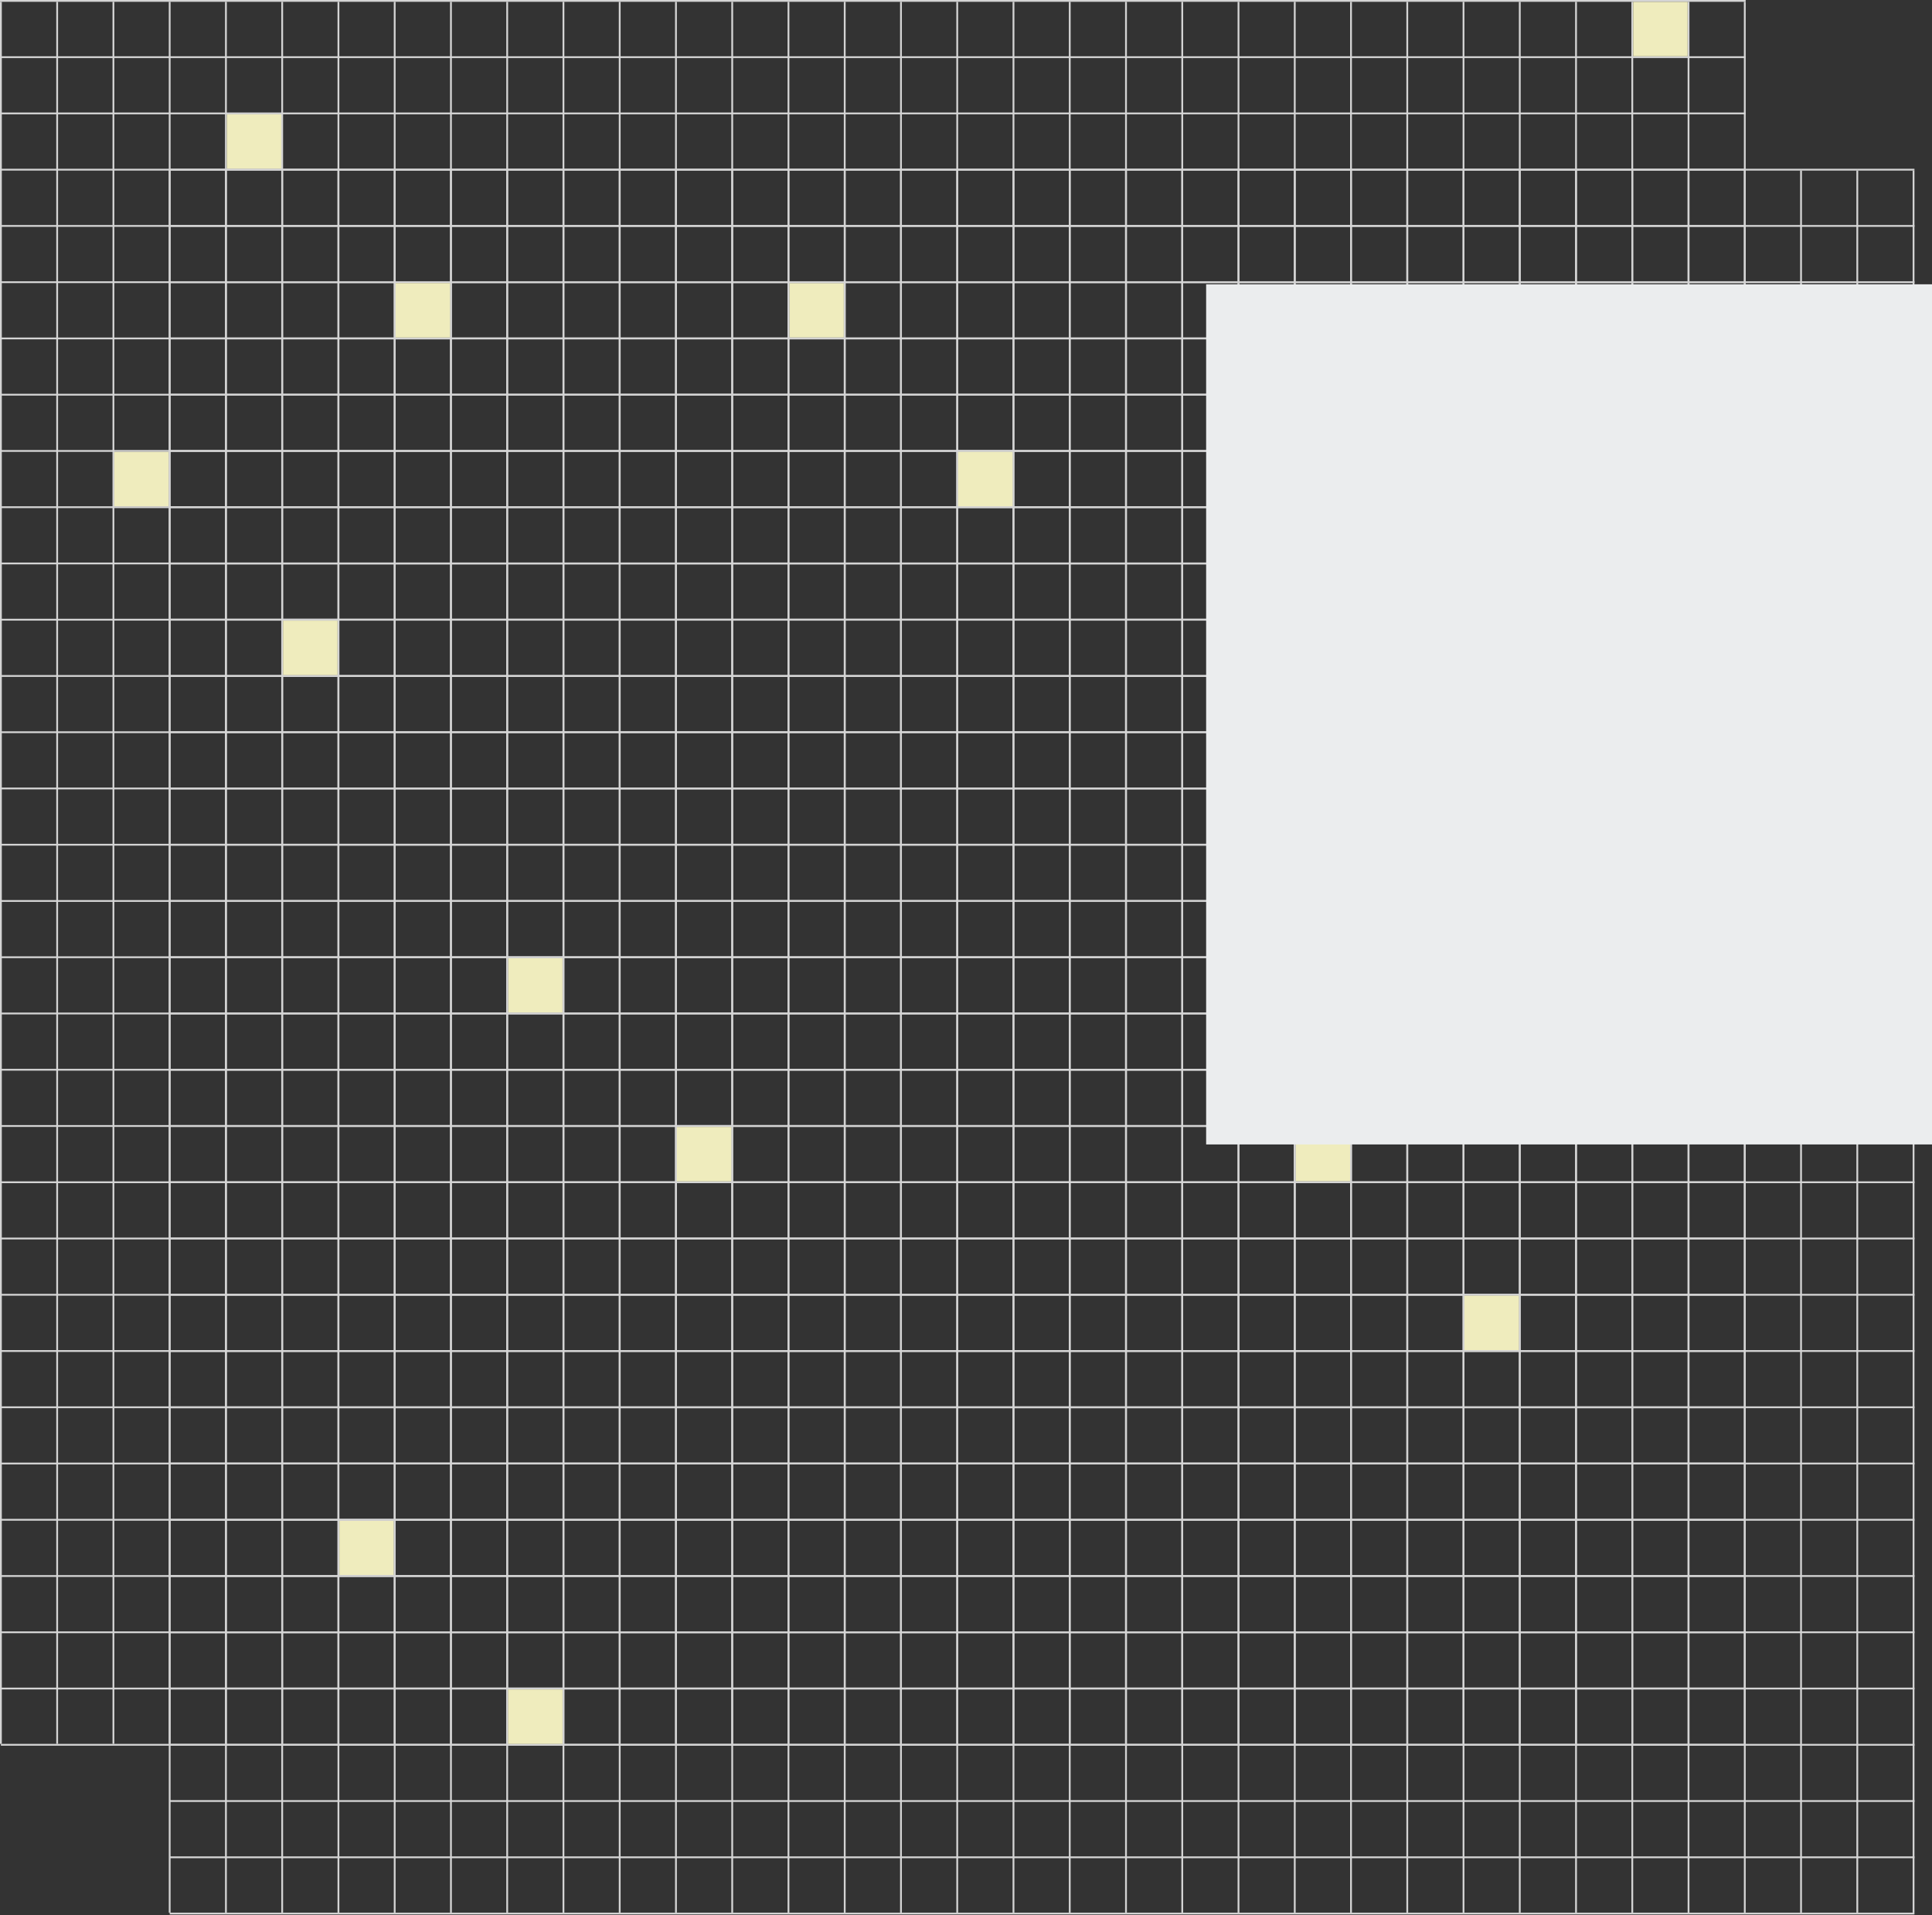 <?xml version="1.0" encoding="UTF-8"?> <svg xmlns="http://www.w3.org/2000/svg" width="1597" height="1583" viewBox="0 0 1597 1583" fill="none"><rect x="0" y="0" width="1597" height="1583" fill="#333333" stroke="none"/><rect y="1.5" width="1.5" height="1440" fill="#D4D4D4"></rect><rect x="46.5" y="1.5" width="1.5" height="1440" fill="#D4D4D4"></rect><rect x="93" y="1.5" width="1.5" height="1440" fill="#D4D4D4"></rect><rect x="139.5" y="1.5" width="1.5" height="1440" fill="#D4D4D4"></rect><rect x="186" y="1.5" width="1.5" height="1440" fill="#D4D4D4"></rect><rect x="232.5" y="1.5" width="1.5" height="1440" fill="#D4D4D4"></rect><rect x="279" y="1.5" width="1.5" height="1440" fill="#D4D4D4"></rect><rect x="325.5" y="1.5" width="1.5" height="1440" fill="#D4D4D4"></rect><rect x="372" y="1.5" width="1.5" height="1440" fill="#D4D4D4"></rect><rect x="418.5" y="1.5" width="1.5" height="1440" fill="#D4D4D4"></rect><rect x="465" y="1.5" width="1.5" height="1440" fill="#D4D4D4"></rect><rect x="511.5" y="1.5" width="1.5" height="1440" fill="#D4D4D4"></rect><rect x="558" y="1.5" width="1.5" height="1440" fill="#D4D4D4"></rect><rect x="604.5" y="1.5" width="1.5" height="1440" fill="#D4D4D4"></rect><rect x="651" y="1.5" width="1.5" height="1440" fill="#D4D4D4"></rect><rect x="697.5" y="1.5" width="1.5" height="1440" fill="#D4D4D4"></rect><rect x="744" y="1.5" width="1.5" height="1440" fill="#D4D4D4"></rect><rect x="790.5" y="1.5" width="1.5" height="1440" fill="#D4D4D4"></rect><rect x="837" y="1.5" width="1.5" height="1440" fill="#D4D4D4"></rect><rect x="883.5" y="1.5" width="1.5" height="1440" fill="#D4D4D4"></rect><rect x="930" y="1.5" width="1.5" height="1440" fill="#D4D4D4"></rect><rect x="976.5" y="1.5" width="1.5" height="1440" fill="#D4D4D4"></rect><rect x="1023" y="1.5" width="1.5" height="1440" fill="#D4D4D4"></rect><rect x="1069.5" y="1.5" width="1.5" height="1440" fill="#D4D4D4"></rect><rect x="1116" y="1.5" width="1.5" height="1440" fill="#D4D4D4"></rect><rect x="1162.5" y="1.5" width="1.5" height="1440" fill="#D4D4D4"></rect><rect x="1209" y="1.5" width="1.5" height="1440" fill="#D4D4D4"></rect><rect x="1255.5" y="1.5" width="1.5" height="1440" fill="#D4D4D4"></rect><rect x="1302" y="1.5" width="1.5" height="1440" fill="#D4D4D4"></rect><rect x="1348.5" y="1.5" width="1.5" height="1440" fill="#D4D4D4"></rect><rect x="1395" y="1.5" width="1.5" height="1440" fill="#D4D4D4"></rect><rect x="1441.5" y="1.5" width="1.5" height="1440" fill="#D4D4D4"></rect><rect y="46.5" width="1443" height="1.5" fill="#D4D4D4"></rect><rect width="1443" height="1.5" fill="#D4D4D4"></rect><rect x="0.75" y="93" width="1442.25" height="1.5" fill="#D4D4D4"></rect><rect x="0.75" y="139.5" width="1442.25" height="1.5" fill="#D4D4D4"></rect><rect x="0.75" y="186" width="1442.25" height="1.5" fill="#D4D4D4"></rect><rect x="0.75" y="232.5" width="1442.25" height="1.5" fill="#D4D4D4"></rect><rect x="0.75" y="279" width="1442.25" height="1.5" fill="#D4D4D4"></rect><rect x="0.75" y="325.5" width="1442.25" height="1.5" fill="#D4D4D4"></rect><rect x="0.75" y="372" width="1442.25" height="1.5" fill="#D4D4D4"></rect><rect x="0.75" y="418.5" width="1442.25" height="1.5" fill="#D4D4D4"></rect><rect x="0.75" y="465" width="1442.25" height="1.5" fill="#D4D4D4"></rect><rect x="0.75" y="511.5" width="1442.25" height="1.5" fill="#D4D4D4"></rect><rect x="0.75" y="558" width="1442.25" height="1.5" fill="#D4D4D4"></rect><rect x="0.75" y="604.5" width="1442.25" height="1.5" fill="#D4D4D4"></rect><rect x="0.75" y="651" width="1442.25" height="1.5" fill="#D4D4D4"></rect><rect x="0.75" y="697.5" width="1442.25" height="1.5" fill="#D4D4D4"></rect><rect x="0.75" y="744" width="1442.25" height="1.5" fill="#D4D4D4"></rect><rect x="0.75" y="790.5" width="1442.25" height="1.5" fill="#D4D4D4"></rect><rect x="0.75" y="837" width="1442.25" height="1.5" fill="#D4D4D4"></rect><rect x="0.75" y="883.5" width="1442.25" height="1.5" fill="#D4D4D4"></rect><rect x="0.75" y="930" width="1442.25" height="1.5" fill="#D4D4D4"></rect><rect x="0.75" y="976.5" width="1442.25" height="1.5" fill="#D4D4D4"></rect><rect x="0.75" y="1023" width="1442.25" height="1.5" fill="#D4D4D4"></rect><rect x="0.75" y="1069.5" width="1442.25" height="1.5" fill="#D4D4D4"></rect><rect x="0.75" y="1116" width="1442.25" height="1.5" fill="#D4D4D4"></rect><rect x="0.75" y="1162.5" width="1442.25" height="1.5" fill="#D4D4D4"></rect><rect x="0.75" y="1209" width="1442.25" height="1.5" fill="#D4D4D4"></rect><rect x="0.75" y="1255.5" width="1442.25" height="1.5" fill="#D4D4D4"></rect><rect x="0.75" y="1302" width="1442.25" height="1.5" fill="#D4D4D4"></rect><rect x="0.75" y="1348.5" width="1442.25" height="1.5" fill="#D4D4D4"></rect><rect x="0.75" y="1395" width="1442.25" height="1.5" fill="#D4D4D4"></rect><rect x="0.75" y="1441.5" width="1442.25" height="1.5" fill="#D4D4D4"></rect><rect x="187.5" y="94.5" width="45" height="45" fill="#EFECBD"></rect><rect x="94.5" y="373.5" width="45" height="45" fill="#EFECBD"></rect><rect x="652.5" y="234" width="45" height="45" fill="#EFECBD"></rect><rect x="1071" y="931.5" width="45" height="45" fill="#EFECBD"></rect><rect x="420" y="792" width="45" height="45" fill="#EFECBD"></rect><rect x="1350" y="1.5" width="45" height="45" fill="#EFECBD"></rect><rect x="1164" y="513" width="45" height="45" fill="#EFECBD"></rect><rect x="280.5" y="1257" width="45" height="45" fill="#EFECBD"></rect><rect x="139.5" y="141" width="1.5" height="1440" fill="#D4D4D4"></rect><rect x="186" y="141" width="1.5" height="1440" fill="#D4D4D4"></rect><rect x="232.5" y="141" width="1.5" height="1440" fill="#D4D4D4"></rect><rect x="279" y="141" width="1.5" height="1440" fill="#D4D4D4"></rect><rect x="325.5" y="141" width="1.5" height="1440" fill="#D4D4D4"></rect><rect x="372" y="141" width="1.5" height="1440" fill="#D4D4D4"></rect><rect x="418.5" y="141" width="1.5" height="1440" fill="#D4D4D4"></rect><rect x="465" y="141" width="1.5" height="1440" fill="#D4D4D4"></rect><rect x="511.5" y="141" width="1.5" height="1440" fill="#D4D4D4"></rect><rect x="558" y="141" width="1.5" height="1440" fill="#D4D4D4"></rect><rect x="604.5" y="141" width="1.5" height="1440" fill="#D4D4D4"></rect><rect x="651" y="141" width="1.5" height="1440" fill="#D4D4D4"></rect><rect x="697.5" y="141" width="1.5" height="1440" fill="#D4D4D4"></rect><rect x="744" y="141" width="1.5" height="1440" fill="#D4D4D4"></rect><rect x="790.5" y="141" width="1.5" height="1440" fill="#D4D4D4"></rect><rect x="837" y="141" width="1.5" height="1440" fill="#D4D4D4"></rect><rect x="883.5" y="141" width="1.5" height="1440" fill="#D4D4D4"></rect><rect x="930" y="141" width="1.5" height="1440" fill="#D4D4D4"></rect><rect x="976.5" y="141" width="1.5" height="1440" fill="#D4D4D4"></rect><rect x="1023" y="141" width="1.5" height="1440" fill="#D4D4D4"></rect><rect x="1069.5" y="141" width="1.5" height="1440" fill="#D4D4D4"></rect><rect x="1116" y="141" width="1.5" height="1440" fill="#D4D4D4"></rect><rect x="1162.5" y="141" width="1.5" height="1440" fill="#D4D4D4"></rect><rect x="1209" y="141" width="1.5" height="1440" fill="#D4D4D4"></rect><rect x="1255.5" y="141" width="1.5" height="1440" fill="#D4D4D4"></rect><rect x="1302" y="141" width="1.5" height="1440" fill="#D4D4D4"></rect><rect x="1348.5" y="141" width="1.5" height="1440" fill="#D4D4D4"></rect><rect x="1395" y="141" width="1.5" height="1440" fill="#D4D4D4"></rect><rect x="1441.5" y="141" width="1.5" height="1440" fill="#D4D4D4"></rect><rect x="1488" y="141" width="1.5" height="1440" fill="#D4D4D4"></rect><rect x="1534.5" y="141" width="1.5" height="1440" fill="#D4D4D4"></rect><rect x="1581" y="141" width="1.5" height="1440" fill="#D4D4D4"></rect><rect x="139.5" y="186" width="1443" height="1.5" fill="#D4D4D4"></rect><rect x="139.5" y="139.5" width="1443" height="1.5" fill="#D4D4D4"></rect><rect x="140.25" y="232.5" width="1442.25" height="1.5" fill="#D4D4D4"></rect><rect x="140.25" y="279" width="1442.25" height="1.5" fill="#D4D4D4"></rect><rect x="140.25" y="325.5" width="1442.25" height="1.5" fill="#D4D4D4"></rect><rect x="140.25" y="372" width="1442.25" height="1.5" fill="#D4D4D4"></rect><rect x="140.25" y="418.5" width="1442.25" height="1.5" fill="#D4D4D4"></rect><rect x="140.25" y="465" width="1442.25" height="1.5" fill="#D4D4D4"></rect><rect x="140.25" y="511.5" width="1442.25" height="1.5" fill="#D4D4D4"></rect><rect x="140.25" y="558" width="1442.25" height="1.5" fill="#D4D4D4"></rect><rect x="140.25" y="604.5" width="1442.25" height="1.5" fill="#D4D4D4"></rect><rect x="140.25" y="651" width="1442.25" height="1.5" fill="#D4D4D4"></rect><rect x="140.25" y="697.5" width="1442.25" height="1.5" fill="#D4D4D4"></rect><rect x="140.25" y="744" width="1442.25" height="1.5" fill="#D4D4D4"></rect><rect x="140.25" y="790.5" width="1442.25" height="1.5" fill="#D4D4D4"></rect><rect x="140.25" y="837" width="1442.25" height="1.5" fill="#D4D4D4"></rect><rect x="140.25" y="883.5" width="1442.25" height="1.5" fill="#D4D4D4"></rect><rect x="140.25" y="930" width="1442.25" height="1.5" fill="#D4D4D4"></rect><rect x="140.25" y="976.5" width="1442.25" height="1.5" fill="#D4D4D4"></rect><rect x="140.25" y="1023" width="1442.25" height="1.5" fill="#D4D4D4"></rect><rect x="140.25" y="1069.5" width="1442.25" height="1.5" fill="#D4D4D4"></rect><rect x="140.25" y="1116" width="1442.25" height="1.5" fill="#D4D4D4"></rect><rect x="140.25" y="1162.5" width="1442.25" height="1.5" fill="#D4D4D4"></rect><rect x="140.25" y="1209" width="1442.25" height="1.5" fill="#D4D4D4"></rect><rect x="140.25" y="1255.5" width="1442.25" height="1.5" fill="#D4D4D4"></rect><rect x="140.25" y="1302" width="1442.25" height="1.5" fill="#D4D4D4"></rect><rect x="140.25" y="1348.5" width="1442.25" height="1.5" fill="#D4D4D4"></rect><rect x="140.25" y="1395" width="1442.25" height="1.5" fill="#D4D4D4"></rect><rect x="140.25" y="1441.5" width="1442.25" height="1.5" fill="#D4D4D4"></rect><rect x="140.25" y="1488" width="1442.25" height="1.5" fill="#D4D4D4"></rect><rect x="140.25" y="1534.5" width="1442.25" height="1.5" fill="#D4D4D4"></rect><rect x="140.25" y="1581" width="1442.25" height="1.5" fill="#D4D4D4"></rect><rect x="327" y="234" width="45" height="45" fill="#EFECBD"></rect><rect x="234" y="513" width="45" height="45" fill="#EFECBD"></rect><rect x="792" y="373.5" width="45" height="45" fill="#EFECBD"></rect><rect x="1210.5" y="1071" width="45" height="45" fill="#EFECBD"></rect><rect x="559.5" y="931.5" width="45" height="45" fill="#EFECBD"></rect><rect x="1303.5" y="652.5" width="45" height="45" fill="#EFECBD"></rect><rect x="420" y="1396.5" width="45" height="45" fill="#EFECBD"></rect><rect x="997" y="235" width="600" height="711" fill="#EBEDEE"></rect></svg> 
